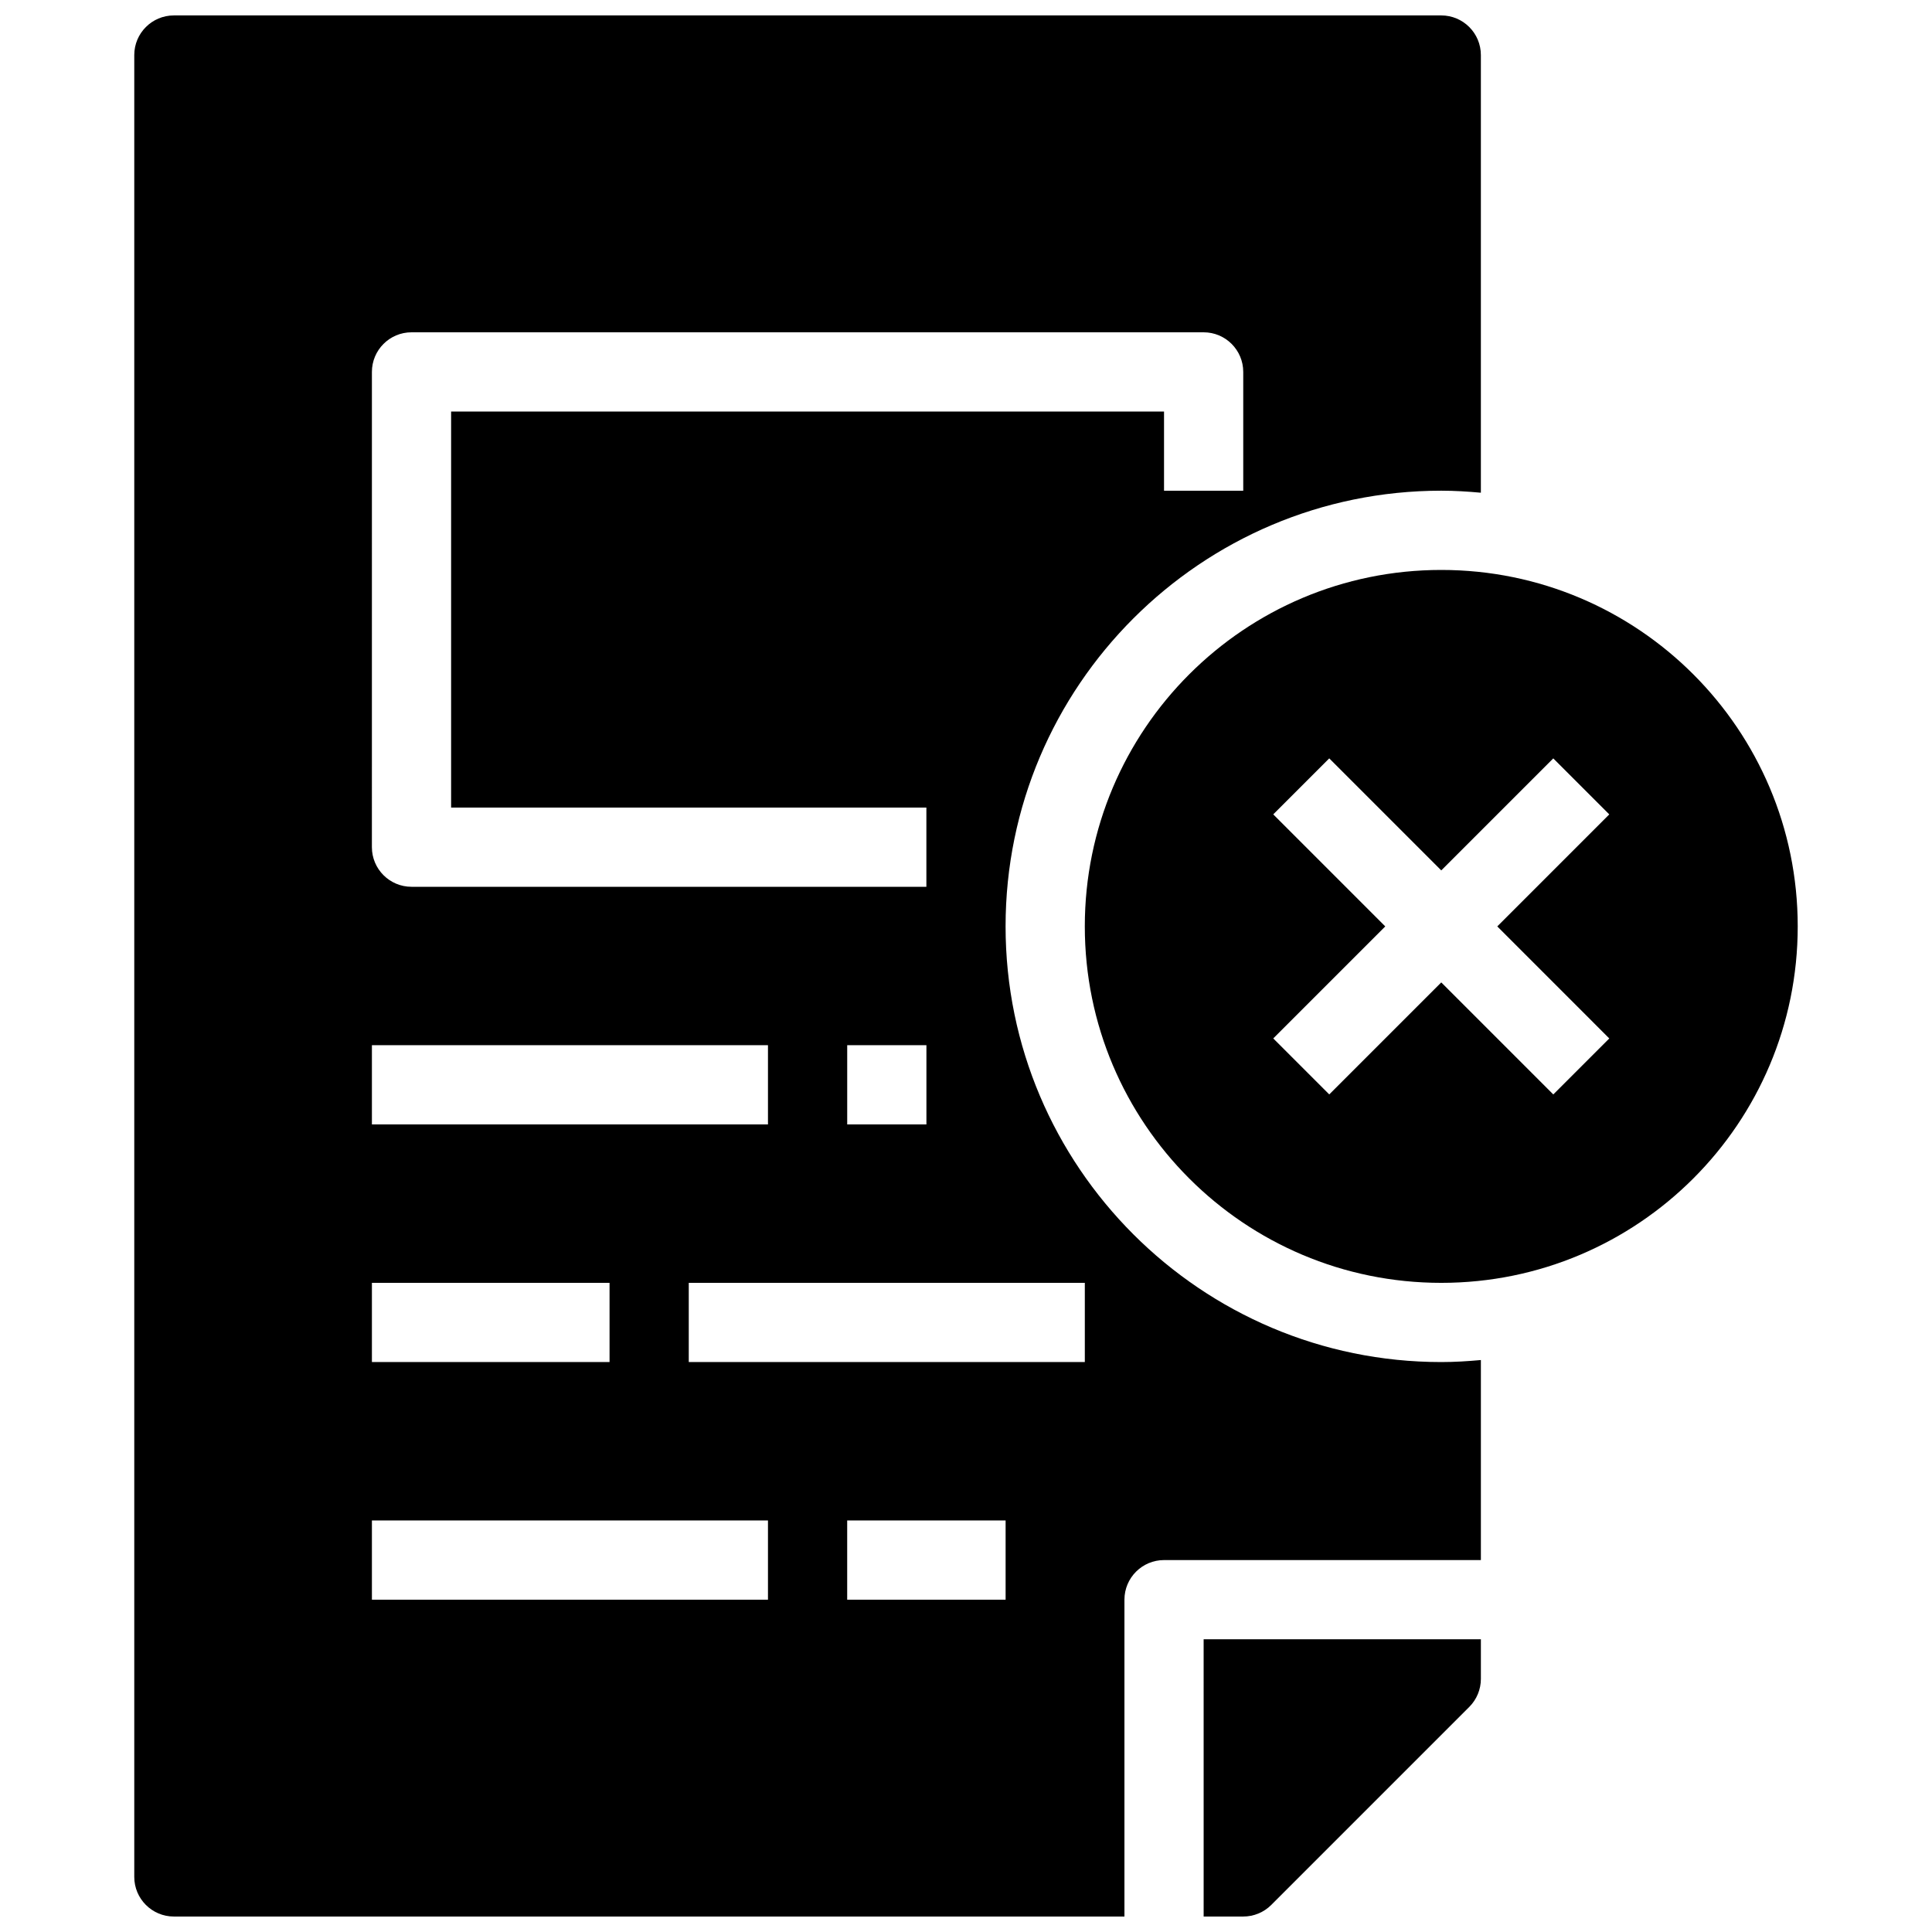 <?xml version="1.0" encoding="UTF-8"?>
<!-- The Best Svg Icon site in the world: iconSvg.co, Visit us! https://iconsvg.co -->
<svg width="800px" height="800px" version="1.1" viewBox="144 144 512 512" xmlns="http://www.w3.org/2000/svg">
 <defs>
  <clipPath id="b">
   <path d="m462 578h75v73.902h-75z"/>
  </clipPath>
  <clipPath id="a">
   <path d="m179 148.09h358v503.81h-358z"/>
  </clipPath>
 </defs>
 <g clip-path="url(#b)">
  <path d="m462.98 651.9h10.496c2.781 0 5.457-1.102 7.422-3.074l52.48-52.48c1.969-1.973 3.07-4.641 3.07-7.422v-10.496h-73.473z"/>
 </g>
 <g clip-path="url(#a)">
  <path d="m452.48 557.44h83.969v-53.016c-3.465 0.316-6.949 0.535-10.5 0.535-63.66 0-115.46-51.797-115.46-115.46s51.797-115.46 115.46-115.46c3.547 0 7.031 0.219 10.496 0.535v-115.99c0-5.793-4.703-10.496-10.496-10.496h-335.87c-5.793 0-10.496 4.703-10.496 10.496v482.82c0 5.793 4.703 10.496 10.496 10.496h251.91v-83.969c0-5.793 4.699-10.496 10.496-10.496zm-209.92-314.88c0-5.793 4.703-10.496 10.496-10.496h209.92c5.793 0 10.496 4.703 10.496 10.496v31.488h-20.992v-20.992h-188.93v104.96h125.95v20.992h-136.45c-5.793 0-10.496-4.703-10.496-10.496zm146.95 178.43v20.992h-20.992v-20.992zm-146.95 0h104.96v20.992h-104.96zm0 62.973h62.977v20.992h-62.977zm104.96 83.969h-104.96v-20.992h104.96zm62.977 0h-41.984v-20.992h41.984zm20.992-62.977h-104.96v-20.992h104.96z"/>
 </g>
 <path d="m525.95 295.04c-52.176 0-94.465 42.289-94.465 94.465 0 52.176 42.289 94.465 94.465 94.465s94.465-42.289 94.465-94.465c0-52.176-42.289-94.465-94.465-94.465zm44.527 124.16-14.84 14.84-29.688-29.691-29.684 29.684-14.84-14.84 29.684-29.684-29.684-29.691 14.84-14.84 29.684 29.688 29.684-29.684 14.84 14.84-29.68 29.688z"/>
</svg>
